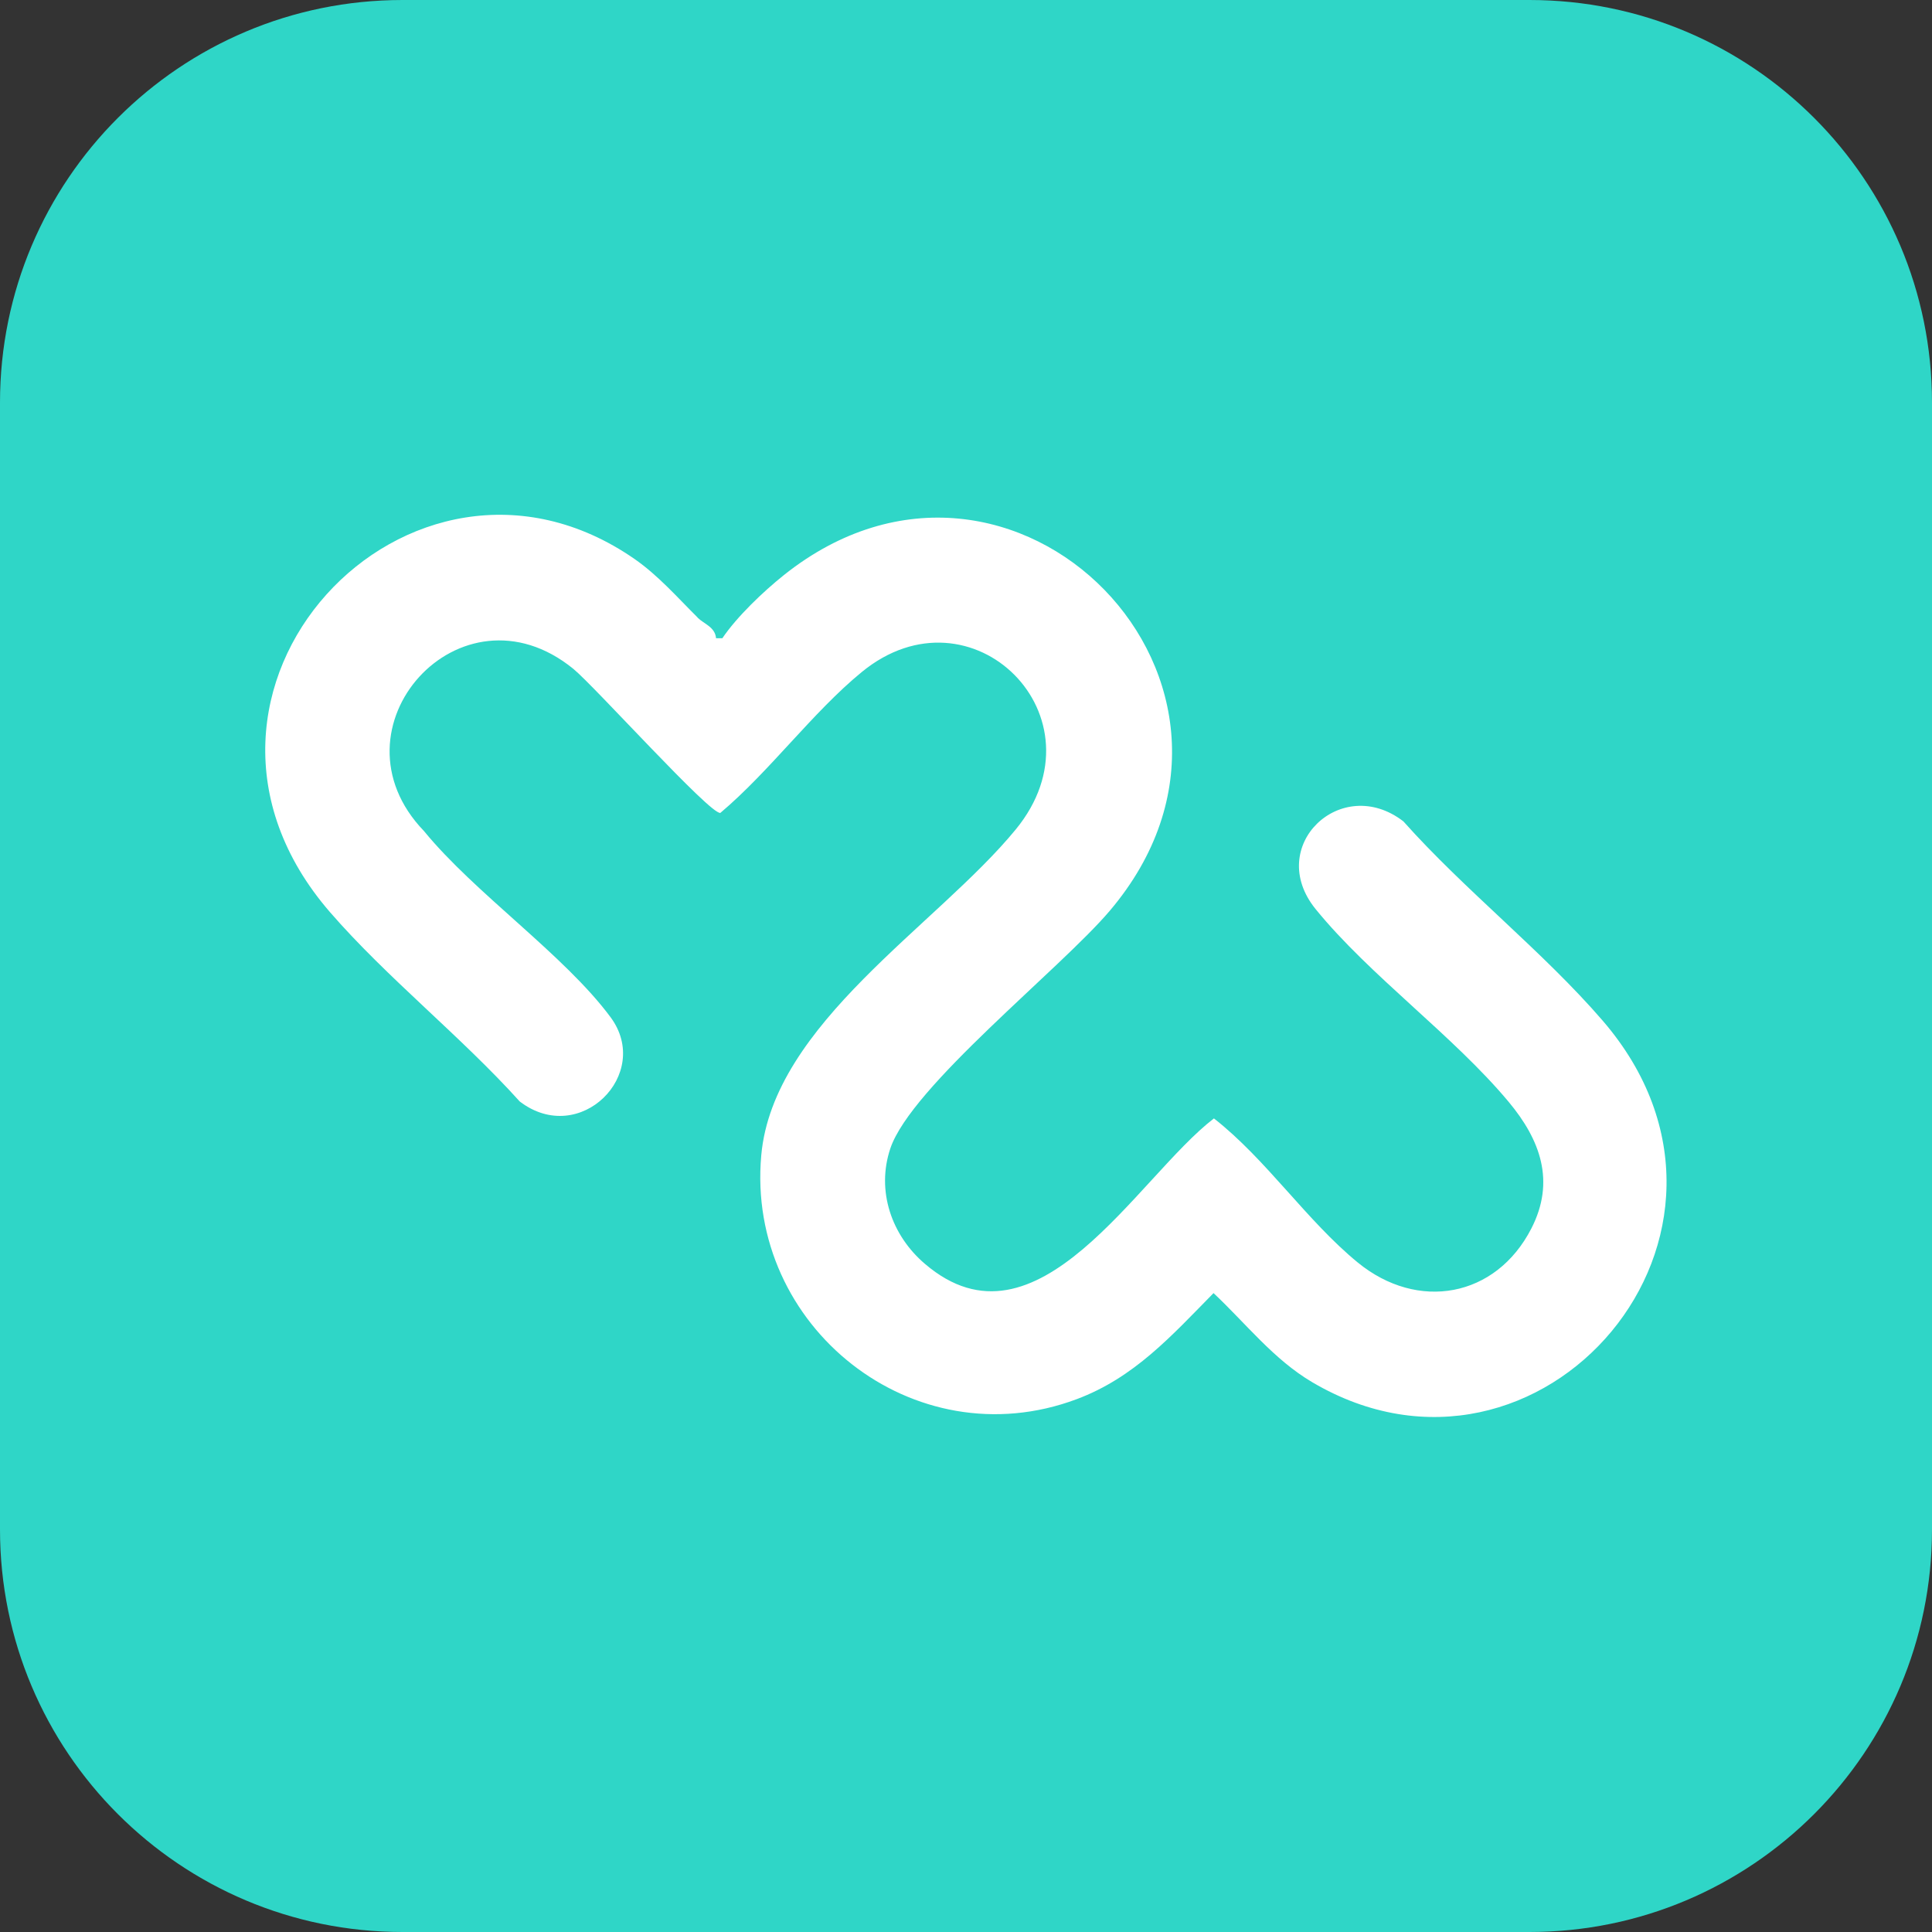 <svg width="144" height="144" viewBox="0 0 144 144" fill="none" xmlns="http://www.w3.org/2000/svg">
<rect x="0" y="0" width="144" height="144" fill="#333333" stroke="none"/>
<g clip-path="url(#clip0_72_51)">
<path d="M114 0H30C13.431 0 0 13.431 0 30V114C0 130.569 13.431 144 30 144H114C130.569 144 144 130.569 144 114V30C144 13.431 130.569 0 114 0Z" fill="#2FD6C7"/>
<path d="M52 46.04C52.46 46.5 53.3 46.73 53.37 47.57H53.84C54.92 45.97 56.89 44.09 58.43 42.86C75.55 29.21 96.92 51.12 82.72 67.88C79.02 72.24 67.91 80.99 66.36 85.6C65.3 88.76 66.45 92.09 68.95 94.21C77.31 101.35 84.77 87.74 90.48 83.36C94.4 86.43 97.37 90.96 101.2 94.1C105.66 97.75 111.49 96.73 114.14 91.56C115.94 88.05 114.81 84.96 112.45 82.13C108.31 77.17 102.1 72.73 98.06 67.76C94.26 63.08 99.96 57.64 104.6 61.22C109.16 66.34 115.02 70.93 119.46 76.08C133.08 91.89 114.8 113.03 97.82 103.03C94.93 101.33 92.87 98.65 90.45 96.38C87.32 99.56 84.55 102.68 80.24 104.29C68.09 108.83 55.59 98.87 56.74 86.11C57.62 76.3 69.83 68.99 75.71 61.82C82.57 53.45 72.41 43.38 64.23 50.09C60.58 53.08 57.36 57.5 53.69 60.59C52.93 60.72 44.33 51.16 42.73 49.85C34.33 43.01 24.21 54.27 31.6 61.94C35.39 66.58 42.07 71.17 45.51 75.82C48.64 80.05 43.22 85.52 38.74 82.1C34.37 77.25 28.83 72.87 24.59 67.98C10.36 51.55 30.56 30.07 47.29 41.66C49.06 42.89 50.49 44.53 51.99 46.02L52 46.04Z" fill="white"/>
</g>
<defs>
<clipPath id="clip0_72_51">
<rect width="144" height="144" fill="white"/>
</clipPath>
</defs>
</svg>
